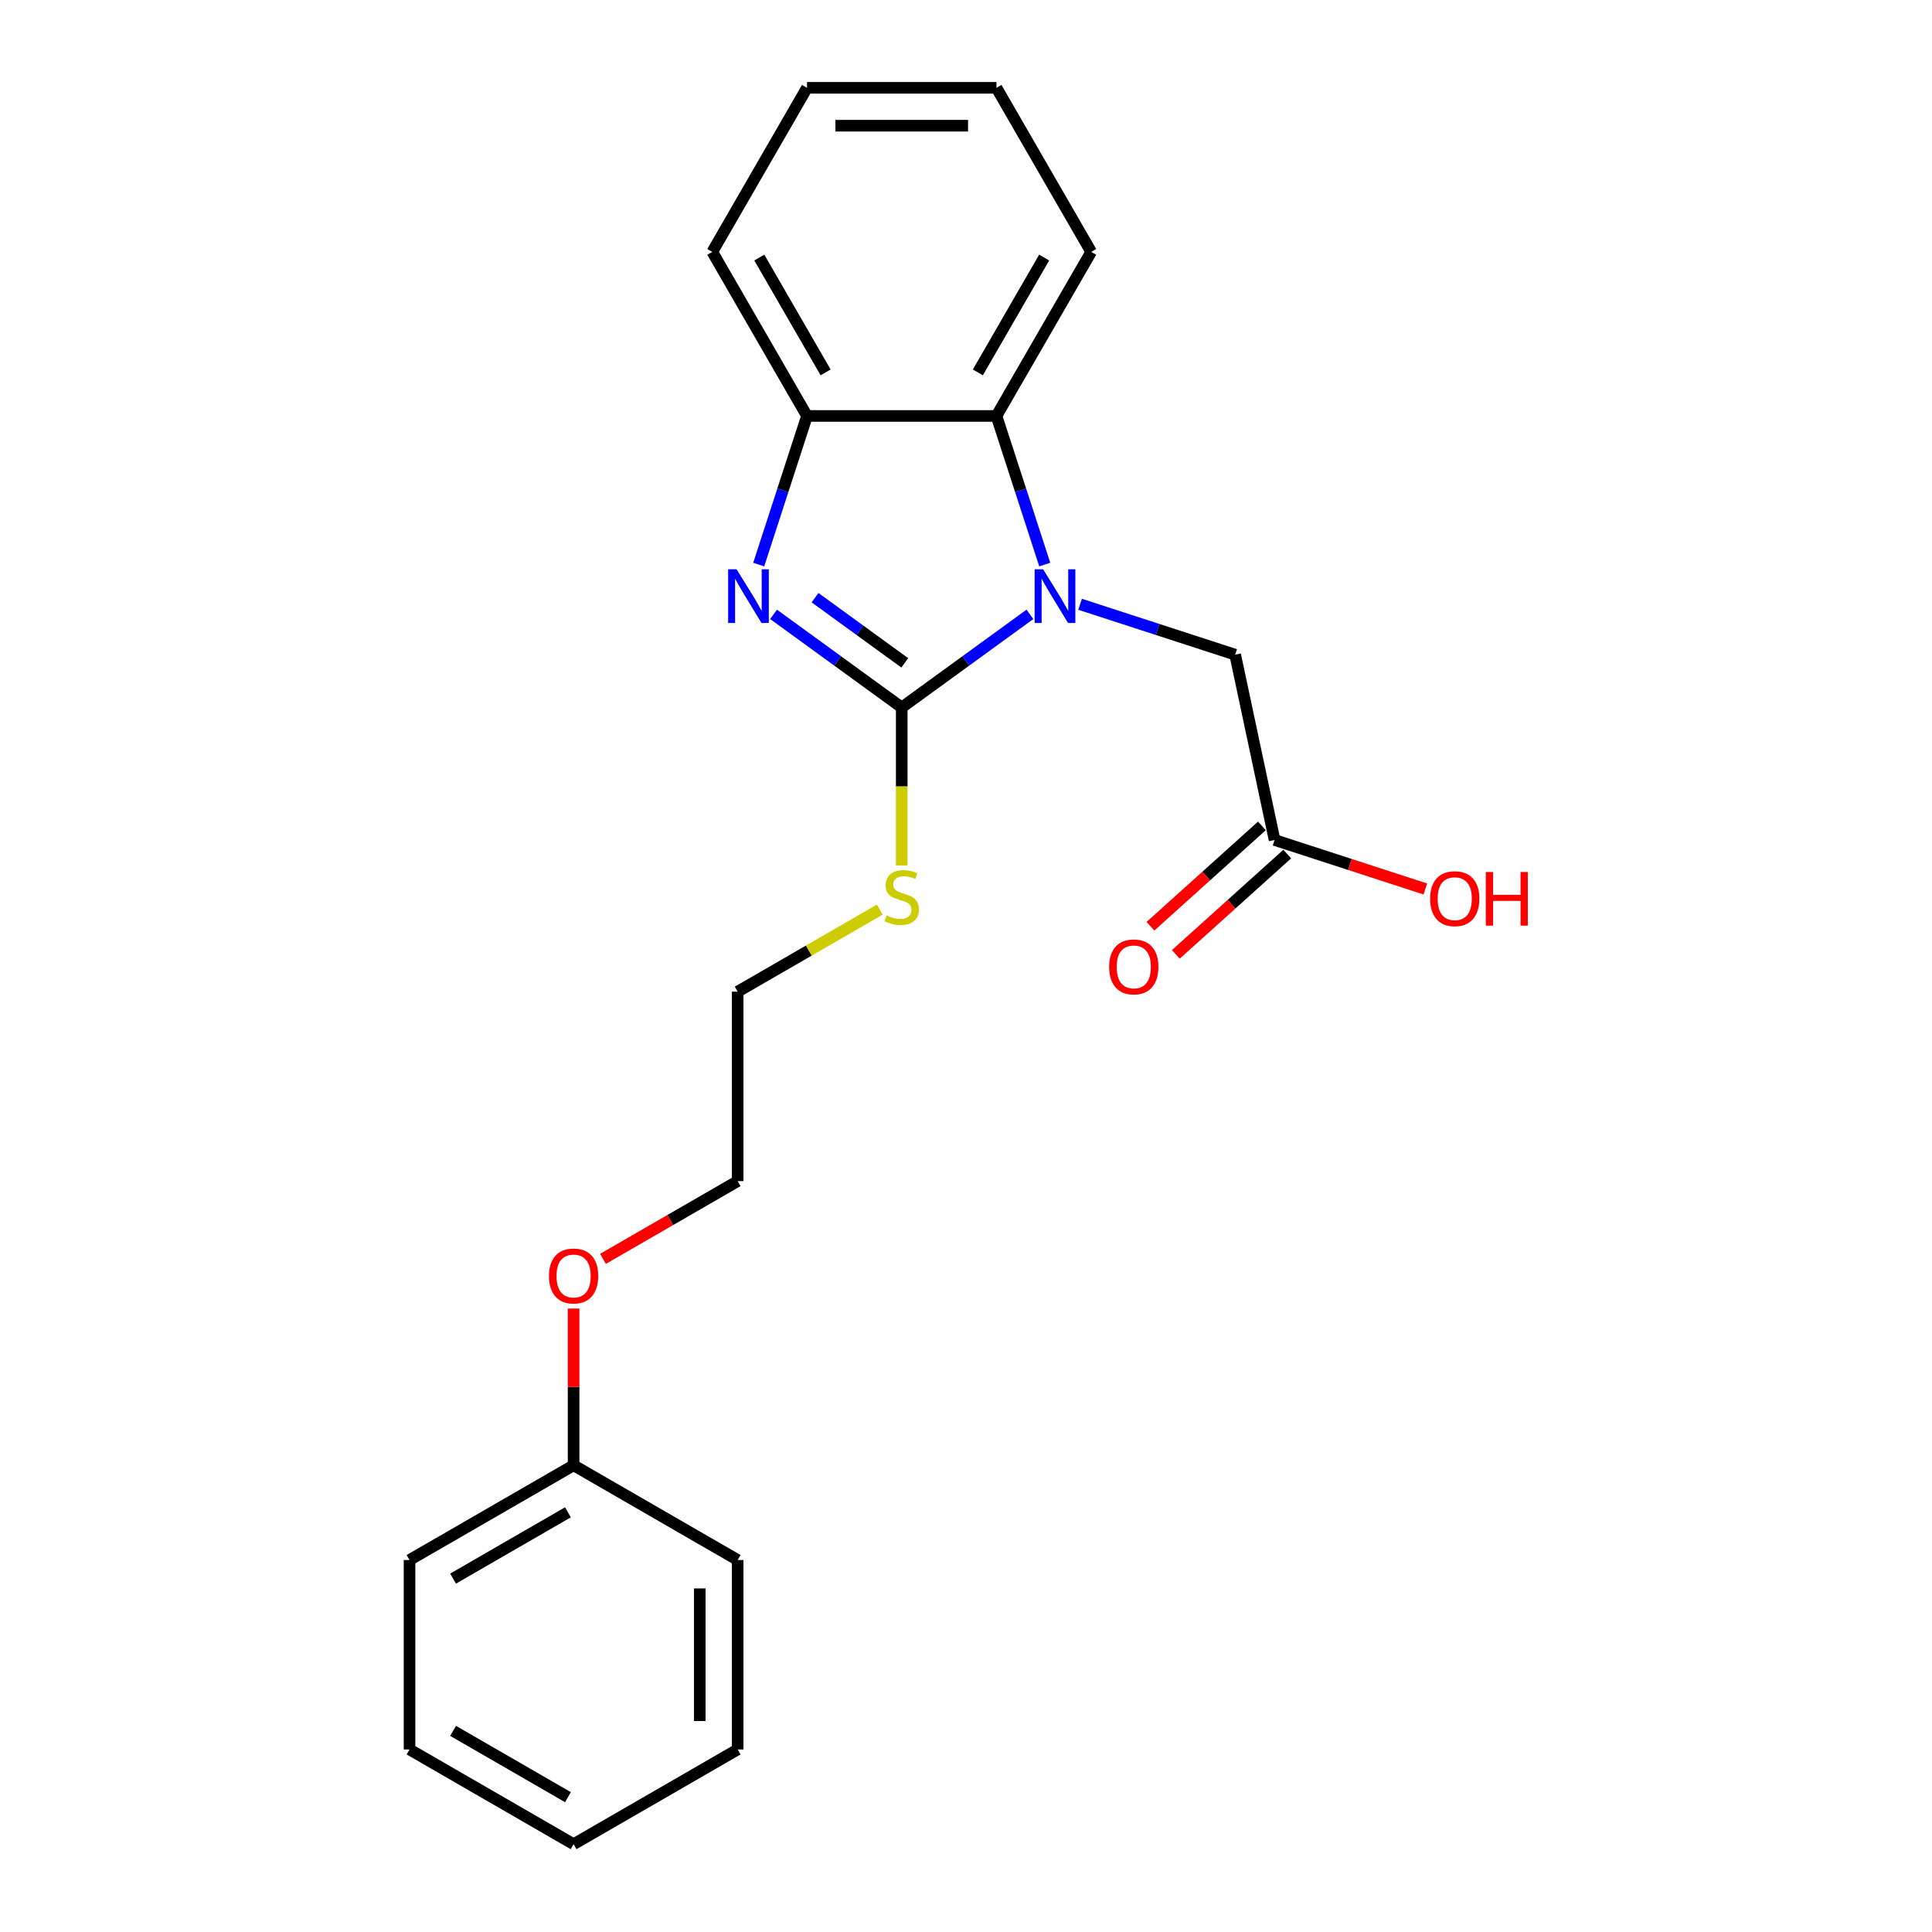 <?xml version='1.0' encoding='iso-8859-1'?>
<svg version='1.1' baseProfile='full'
              xmlns='http://www.w3.org/2000/svg'
                      xmlns:rdkit='http://www.rdkit.org/xml'
                      xmlns:xlink='http://www.w3.org/1999/xlink'
                  xml:space='preserve'
width='1000px' height='1000px' viewBox='0 0 1000 1000'>
<!-- END OF HEADER -->
<rect style='opacity:1.0;fill:#FFFFFF;stroke:none' width='1000' height='1000' x='0' y='0'> </rect>
<path class='bond-0' d='M 466.736,366.194 L 499.91,342.091' style='fill:none;fill-rule:evenodd;stroke:#000000;stroke-width:6px;stroke-linecap:butt;stroke-linejoin:miter;stroke-opacity:1' />
<path class='bond-0' d='M 499.91,342.091 L 533.084,317.989' style='fill:none;fill-rule:evenodd;stroke:#0000FF;stroke-width:6px;stroke-linecap:butt;stroke-linejoin:miter;stroke-opacity:1' />
<path class='bond-1' d='M 466.736,366.194 L 433.562,342.091' style='fill:none;fill-rule:evenodd;stroke:#000000;stroke-width:6px;stroke-linecap:butt;stroke-linejoin:miter;stroke-opacity:1' />
<path class='bond-1' d='M 433.562,342.091 L 400.388,317.989' style='fill:none;fill-rule:evenodd;stroke:#0000FF;stroke-width:6px;stroke-linecap:butt;stroke-linejoin:miter;stroke-opacity:1' />
<path class='bond-1' d='M 468.311,343.097 L 445.089,326.225' style='fill:none;fill-rule:evenodd;stroke:#000000;stroke-width:6px;stroke-linecap:butt;stroke-linejoin:miter;stroke-opacity:1' />
<path class='bond-1' d='M 445.089,326.225 L 421.868,309.354' style='fill:none;fill-rule:evenodd;stroke:#0000FF;stroke-width:6px;stroke-linecap:butt;stroke-linejoin:miter;stroke-opacity:1' />
<path class='bond-6' d='M 466.736,366.194 L 466.736,407.074' style='fill:none;fill-rule:evenodd;stroke:#000000;stroke-width:6px;stroke-linecap:butt;stroke-linejoin:miter;stroke-opacity:1' />
<path class='bond-6' d='M 466.736,407.074 L 466.736,447.955' style='fill:none;fill-rule:evenodd;stroke:#CCCC00;stroke-width:6px;stroke-linecap:butt;stroke-linejoin:miter;stroke-opacity:1' />
<path class='bond-2' d='M 540.759,292.22 L 528.262,253.758' style='fill:none;fill-rule:evenodd;stroke:#0000FF;stroke-width:6px;stroke-linecap:butt;stroke-linejoin:miter;stroke-opacity:1' />
<path class='bond-2' d='M 528.262,253.758 L 515.765,215.297' style='fill:none;fill-rule:evenodd;stroke:#000000;stroke-width:6px;stroke-linecap:butt;stroke-linejoin:miter;stroke-opacity:1' />
<path class='bond-4' d='M 559.05,312.775 L 599.188,325.816' style='fill:none;fill-rule:evenodd;stroke:#0000FF;stroke-width:6px;stroke-linecap:butt;stroke-linejoin:miter;stroke-opacity:1' />
<path class='bond-4' d='M 599.188,325.816 L 639.326,338.858' style='fill:none;fill-rule:evenodd;stroke:#000000;stroke-width:6px;stroke-linecap:butt;stroke-linejoin:miter;stroke-opacity:1' />
<path class='bond-3' d='M 392.713,292.22 L 405.21,253.758' style='fill:none;fill-rule:evenodd;stroke:#0000FF;stroke-width:6px;stroke-linecap:butt;stroke-linejoin:miter;stroke-opacity:1' />
<path class='bond-3' d='M 405.21,253.758 L 417.707,215.297' style='fill:none;fill-rule:evenodd;stroke:#000000;stroke-width:6px;stroke-linecap:butt;stroke-linejoin:miter;stroke-opacity:1' />
<path class='bond-10' d='M 515.765,215.297 L 564.795,130.376' style='fill:none;fill-rule:evenodd;stroke:#000000;stroke-width:6px;stroke-linecap:butt;stroke-linejoin:miter;stroke-opacity:1' />
<path class='bond-10' d='M 506.135,192.753 L 540.456,133.308' style='fill:none;fill-rule:evenodd;stroke:#000000;stroke-width:6px;stroke-linecap:butt;stroke-linejoin:miter;stroke-opacity:1' />
<path class='bond-22' d='M 515.765,215.297 L 417.707,215.297' style='fill:none;fill-rule:evenodd;stroke:#000000;stroke-width:6px;stroke-linecap:butt;stroke-linejoin:miter;stroke-opacity:1' />
<path class='bond-11' d='M 417.707,215.297 L 368.677,130.376' style='fill:none;fill-rule:evenodd;stroke:#000000;stroke-width:6px;stroke-linecap:butt;stroke-linejoin:miter;stroke-opacity:1' />
<path class='bond-11' d='M 427.337,192.753 L 393.016,133.308' style='fill:none;fill-rule:evenodd;stroke:#000000;stroke-width:6px;stroke-linecap:butt;stroke-linejoin:miter;stroke-opacity:1' />
<path class='bond-5' d='M 639.326,338.858 L 659.714,434.774' style='fill:none;fill-rule:evenodd;stroke:#000000;stroke-width:6px;stroke-linecap:butt;stroke-linejoin:miter;stroke-opacity:1' />
<path class='bond-7' d='M 653.153,427.487 L 624.316,453.451' style='fill:none;fill-rule:evenodd;stroke:#000000;stroke-width:6px;stroke-linecap:butt;stroke-linejoin:miter;stroke-opacity:1' />
<path class='bond-7' d='M 624.316,453.451 L 595.48,479.415' style='fill:none;fill-rule:evenodd;stroke:#FF0000;stroke-width:6px;stroke-linecap:butt;stroke-linejoin:miter;stroke-opacity:1' />
<path class='bond-7' d='M 666.275,442.061 L 637.439,468.025' style='fill:none;fill-rule:evenodd;stroke:#000000;stroke-width:6px;stroke-linecap:butt;stroke-linejoin:miter;stroke-opacity:1' />
<path class='bond-7' d='M 637.439,468.025 L 608.603,493.99' style='fill:none;fill-rule:evenodd;stroke:#FF0000;stroke-width:6px;stroke-linecap:butt;stroke-linejoin:miter;stroke-opacity:1' />
<path class='bond-8' d='M 659.714,434.774 L 698.744,447.456' style='fill:none;fill-rule:evenodd;stroke:#000000;stroke-width:6px;stroke-linecap:butt;stroke-linejoin:miter;stroke-opacity:1' />
<path class='bond-8' d='M 698.744,447.456 L 737.774,460.137' style='fill:none;fill-rule:evenodd;stroke:#FF0000;stroke-width:6px;stroke-linecap:butt;stroke-linejoin:miter;stroke-opacity:1' />
<path class='bond-13' d='M 455.381,470.808 L 418.598,492.045' style='fill:none;fill-rule:evenodd;stroke:#CCCC00;stroke-width:6px;stroke-linecap:butt;stroke-linejoin:miter;stroke-opacity:1' />
<path class='bond-13' d='M 418.598,492.045 L 381.815,513.282' style='fill:none;fill-rule:evenodd;stroke:#000000;stroke-width:6px;stroke-linecap:butt;stroke-linejoin:miter;stroke-opacity:1' />
<path class='bond-9' d='M 296.894,758.428 L 296.894,717.861' style='fill:none;fill-rule:evenodd;stroke:#000000;stroke-width:6px;stroke-linecap:butt;stroke-linejoin:miter;stroke-opacity:1' />
<path class='bond-9' d='M 296.894,717.861 L 296.894,677.295' style='fill:none;fill-rule:evenodd;stroke:#FF0000;stroke-width:6px;stroke-linecap:butt;stroke-linejoin:miter;stroke-opacity:1' />
<path class='bond-15' d='M 296.894,758.428 L 211.972,807.458' style='fill:none;fill-rule:evenodd;stroke:#000000;stroke-width:6px;stroke-linecap:butt;stroke-linejoin:miter;stroke-opacity:1' />
<path class='bond-15' d='M 293.961,782.767 L 234.516,817.087' style='fill:none;fill-rule:evenodd;stroke:#000000;stroke-width:6px;stroke-linecap:butt;stroke-linejoin:miter;stroke-opacity:1' />
<path class='bond-16' d='M 296.894,758.428 L 381.815,807.458' style='fill:none;fill-rule:evenodd;stroke:#000000;stroke-width:6px;stroke-linecap:butt;stroke-linejoin:miter;stroke-opacity:1' />
<path class='bond-17' d='M 564.795,130.376 L 515.765,45.455' style='fill:none;fill-rule:evenodd;stroke:#000000;stroke-width:6px;stroke-linecap:butt;stroke-linejoin:miter;stroke-opacity:1' />
<path class='bond-18' d='M 368.677,130.376 L 417.707,45.455' style='fill:none;fill-rule:evenodd;stroke:#000000;stroke-width:6px;stroke-linecap:butt;stroke-linejoin:miter;stroke-opacity:1' />
<path class='bond-12' d='M 312.093,651.594 L 346.954,631.467' style='fill:none;fill-rule:evenodd;stroke:#FF0000;stroke-width:6px;stroke-linecap:butt;stroke-linejoin:miter;stroke-opacity:1' />
<path class='bond-12' d='M 346.954,631.467 L 381.815,611.34' style='fill:none;fill-rule:evenodd;stroke:#000000;stroke-width:6px;stroke-linecap:butt;stroke-linejoin:miter;stroke-opacity:1' />
<path class='bond-14' d='M 381.815,513.282 L 381.815,611.34' style='fill:none;fill-rule:evenodd;stroke:#000000;stroke-width:6px;stroke-linecap:butt;stroke-linejoin:miter;stroke-opacity:1' />
<path class='bond-19' d='M 211.972,807.458 L 211.972,905.516' style='fill:none;fill-rule:evenodd;stroke:#000000;stroke-width:6px;stroke-linecap:butt;stroke-linejoin:miter;stroke-opacity:1' />
<path class='bond-20' d='M 381.815,807.458 L 381.815,905.516' style='fill:none;fill-rule:evenodd;stroke:#000000;stroke-width:6px;stroke-linecap:butt;stroke-linejoin:miter;stroke-opacity:1' />
<path class='bond-20' d='M 362.203,822.166 L 362.203,890.807' style='fill:none;fill-rule:evenodd;stroke:#000000;stroke-width:6px;stroke-linecap:butt;stroke-linejoin:miter;stroke-opacity:1' />
<path class='bond-23' d='M 515.765,45.455 L 417.707,45.455' style='fill:none;fill-rule:evenodd;stroke:#000000;stroke-width:6px;stroke-linecap:butt;stroke-linejoin:miter;stroke-opacity:1' />
<path class='bond-23' d='M 501.057,65.066 L 432.415,65.066' style='fill:none;fill-rule:evenodd;stroke:#000000;stroke-width:6px;stroke-linecap:butt;stroke-linejoin:miter;stroke-opacity:1' />
<path class='bond-24' d='M 211.972,905.516 L 296.894,954.545' style='fill:none;fill-rule:evenodd;stroke:#000000;stroke-width:6px;stroke-linecap:butt;stroke-linejoin:miter;stroke-opacity:1' />
<path class='bond-24' d='M 234.516,895.886 L 293.961,930.207' style='fill:none;fill-rule:evenodd;stroke:#000000;stroke-width:6px;stroke-linecap:butt;stroke-linejoin:miter;stroke-opacity:1' />
<path class='bond-21' d='M 381.815,905.516 L 296.894,954.545' style='fill:none;fill-rule:evenodd;stroke:#000000;stroke-width:6px;stroke-linecap:butt;stroke-linejoin:miter;stroke-opacity:1' />
<path  class='atom-1' d='M 539.929 294.671
L 549.028 309.38
Q 549.931 310.831, 551.382 313.459
Q 552.833 316.087, 552.912 316.244
L 552.912 294.671
L 556.599 294.671
L 556.599 322.441
L 552.794 322.441
L 543.027 306.36
Q 541.89 304.477, 540.674 302.32
Q 539.497 300.163, 539.144 299.496
L 539.144 322.441
L 535.536 322.441
L 535.536 294.671
L 539.929 294.671
' fill='#0000FF'/>
<path  class='atom-2' d='M 381.266 294.671
L 390.366 309.38
Q 391.268 310.831, 392.72 313.459
Q 394.171 316.087, 394.249 316.244
L 394.249 294.671
L 397.936 294.671
L 397.936 322.441
L 394.132 322.441
L 384.365 306.36
Q 383.228 304.477, 382.012 302.32
Q 380.835 300.163, 380.482 299.496
L 380.482 322.441
L 376.873 322.441
L 376.873 294.671
L 381.266 294.671
' fill='#0000FF'/>
<path  class='atom-7' d='M 458.891 473.784
Q 459.205 473.901, 460.499 474.45
Q 461.794 475, 463.206 475.353
Q 464.657 475.666, 466.069 475.666
Q 468.697 475.666, 470.227 474.411
Q 471.757 473.117, 471.757 470.881
Q 471.757 469.351, 470.972 468.41
Q 470.227 467.469, 469.05 466.959
Q 467.873 466.449, 465.912 465.861
Q 463.441 465.115, 461.951 464.409
Q 460.499 463.703, 459.44 462.213
Q 458.421 460.722, 458.421 458.212
Q 458.421 454.721, 460.774 452.564
Q 463.167 450.406, 467.873 450.406
Q 471.09 450.406, 474.738 451.936
L 473.835 454.956
Q 470.501 453.584, 467.991 453.584
Q 465.285 453.584, 463.794 454.721
Q 462.304 455.819, 462.343 457.741
Q 462.343 459.232, 463.088 460.134
Q 463.873 461.036, 464.971 461.546
Q 466.108 462.056, 467.991 462.644
Q 470.501 463.429, 471.992 464.213
Q 473.482 464.998, 474.541 466.606
Q 475.64 468.175, 475.64 470.881
Q 475.64 474.725, 473.051 476.804
Q 470.501 478.843, 466.226 478.843
Q 463.755 478.843, 461.872 478.294
Q 460.029 477.784, 457.832 476.882
L 458.891 473.784
' fill='#CCCC00'/>
<path  class='atom-8' d='M 574.095 500.466
Q 574.095 493.798, 577.389 490.072
Q 580.684 486.346, 586.842 486.346
Q 593 486.346, 596.295 490.072
Q 599.59 493.798, 599.59 500.466
Q 599.59 507.213, 596.256 511.057
Q 592.922 514.861, 586.842 514.861
Q 580.723 514.861, 577.389 511.057
Q 574.095 507.252, 574.095 500.466
M 586.842 511.724
Q 591.078 511.724, 593.353 508.899
Q 595.667 506.036, 595.667 500.466
Q 595.667 495.014, 593.353 492.269
Q 591.078 489.484, 586.842 489.484
Q 582.606 489.484, 580.292 492.229
Q 578.017 494.975, 578.017 500.466
Q 578.017 506.075, 580.292 508.899
Q 582.606 511.724, 586.842 511.724
' fill='#FF0000'/>
<path  class='atom-9' d='M 740.226 465.154
Q 740.226 458.486, 743.52 454.76
Q 746.815 451.034, 752.973 451.034
Q 759.131 451.034, 762.426 454.76
Q 765.721 458.486, 765.721 465.154
Q 765.721 471.901, 762.387 475.744
Q 759.053 479.549, 752.973 479.549
Q 746.854 479.549, 743.52 475.744
Q 740.226 471.94, 740.226 465.154
M 752.973 476.411
Q 757.209 476.411, 759.484 473.587
Q 761.798 470.724, 761.798 465.154
Q 761.798 459.702, 759.484 456.956
Q 757.209 454.172, 752.973 454.172
Q 748.737 454.172, 746.423 456.917
Q 744.148 459.663, 744.148 465.154
Q 744.148 470.763, 746.423 473.587
Q 748.737 476.411, 752.973 476.411
' fill='#FF0000'/>
<path  class='atom-9' d='M 769.055 451.347
L 772.82 451.347
L 772.82 463.154
L 787.019 463.154
L 787.019 451.347
L 790.785 451.347
L 790.785 479.118
L 787.019 479.118
L 787.019 466.292
L 772.82 466.292
L 772.82 479.118
L 769.055 479.118
L 769.055 451.347
' fill='#FF0000'/>
<path  class='atom-13' d='M 284.146 660.448
Q 284.146 653.78, 287.441 650.054
Q 290.735 646.328, 296.894 646.328
Q 303.052 646.328, 306.346 650.054
Q 309.641 653.78, 309.641 660.448
Q 309.641 667.194, 306.307 671.038
Q 302.973 674.843, 296.894 674.843
Q 290.775 674.843, 287.441 671.038
Q 284.146 667.234, 284.146 660.448
M 296.894 671.705
Q 301.13 671.705, 303.405 668.881
Q 305.719 666.018, 305.719 660.448
Q 305.719 654.996, 303.405 652.25
Q 301.13 649.465, 296.894 649.465
Q 292.657 649.465, 290.343 652.211
Q 288.068 654.957, 288.068 660.448
Q 288.068 666.057, 290.343 668.881
Q 292.657 671.705, 296.894 671.705
' fill='#FF0000'/>
</svg>
